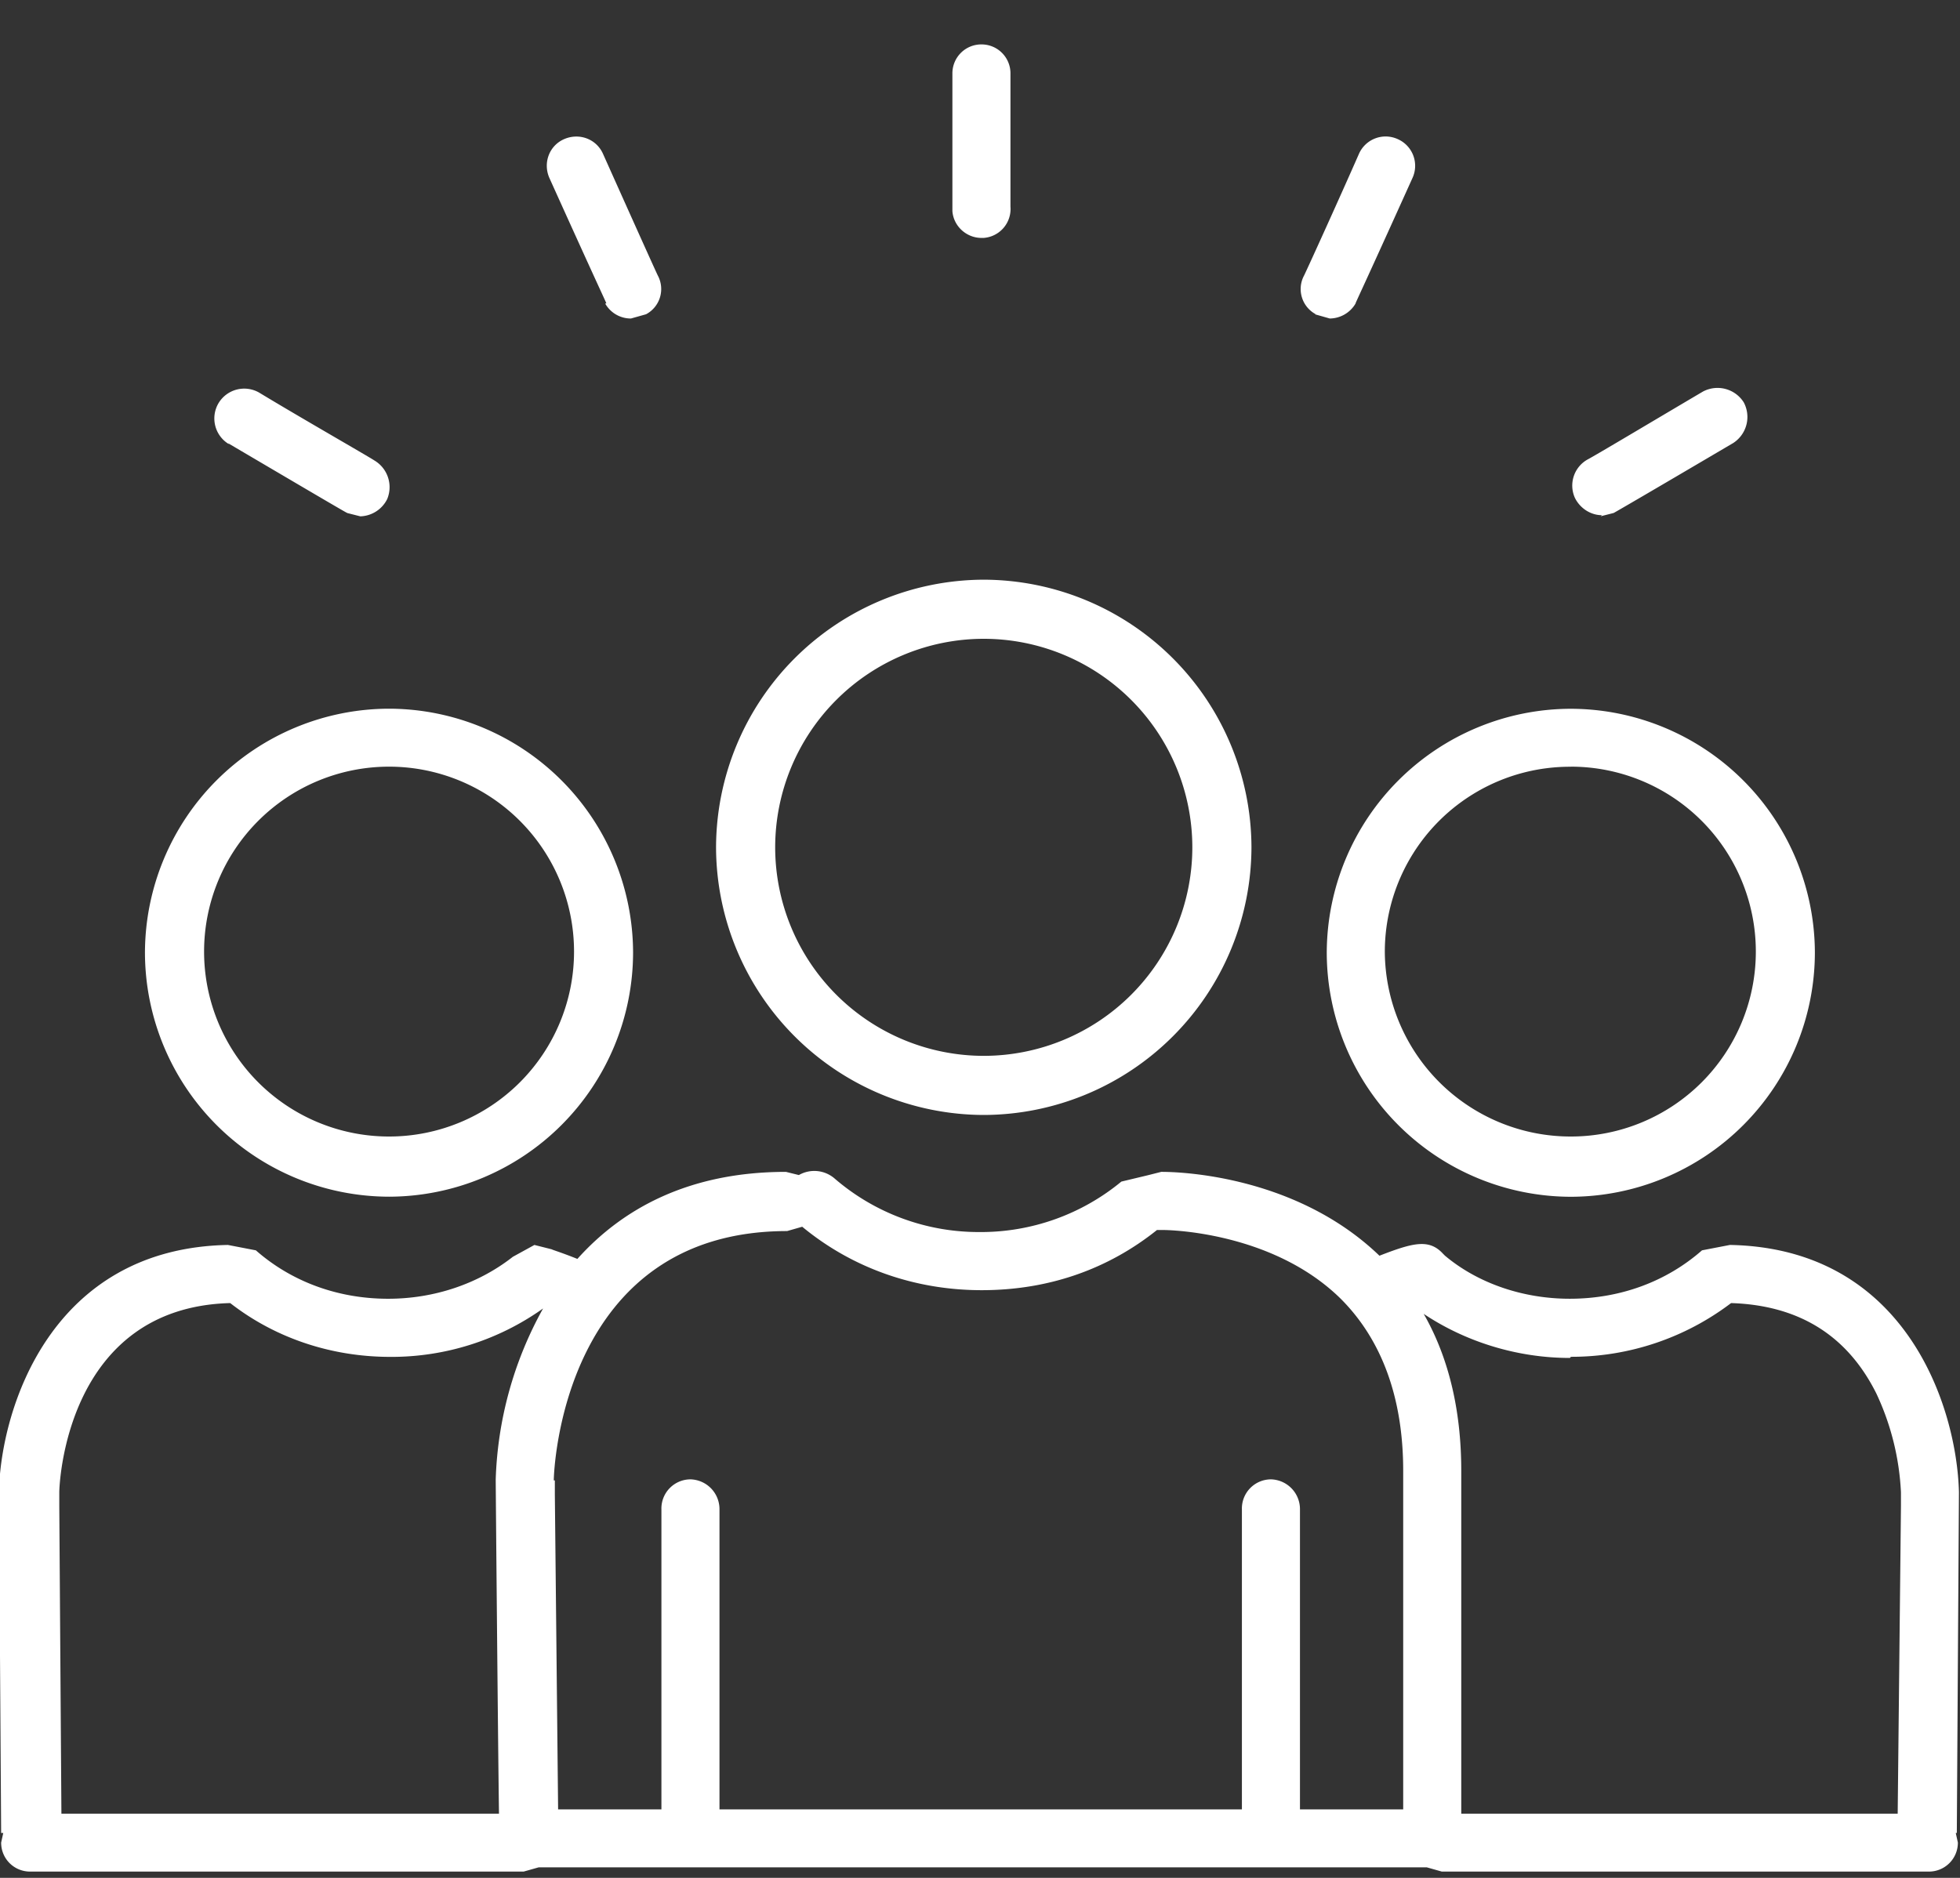 <svg xmlns="http://www.w3.org/2000/svg" width="24" height="23" fill="none"><rect width="100%" height="100%" fill="#333333" stroke="none"/><g fill="#fff" clip-path="url(#a)"><path d="M12.046 7.824a2.556 2.556 0 0 1 2.554 2.554 2.556 2.556 0 0 1-2.554 2.554 2.556 2.556 0 0 1-2.554-2.554 2.556 2.556 0 0 1 2.554-2.554m0 5.832a3.287 3.287 0 0 0 3.278-3.278A3.287 3.287 0 0 0 12.046 7.1a3.287 3.287 0 0 0-3.278 3.278 3.287 3.287 0 0 0 3.278 3.278M4.764 9.39a2.264 2.264 0 1 1 0 4.53 2.264 2.264 0 0 1 0-4.53m0 5.267a2.995 2.995 0 0 0 2.988-2.989A2.995 2.995 0 0 0 4.764 8.68a2.995 2.995 0 0 0-2.989 2.988 2.995 2.995 0 0 0 2.989 2.989M.726 18.277c0-.092.079-2.264 2.093-2.317.54.421 1.224.659 1.961.659a3.2 3.2 0 0 0 1.87-.593 4.6 4.6 0 0 0-.58 2.093c0 .092.027 3.173.04 4.095H.752l-.026-3.766zm6.055-.145c0-.118.106-3.054 2.857-3.054l.185-.053c.605.5 1.369.777 2.198.777.83 0 1.554-.263 2.146-.737h.08s1.316 0 2.171.843c.5.5.764 1.21.764 2.106v4.147h-1.264v-3.673a.365.365 0 0 0-.355-.369.357.357 0 0 0-.356.369v3.673H8.81v-3.673a.365.365 0 0 0-.356-.369.357.357 0 0 0-.355.369v3.673H6.834l-.04-3.857v-.172zm12.455-1.514a3.23 3.23 0 0 0 1.961-.658q1.245.04 1.778 1.106a3.2 3.2 0 0 1 .302 1.211v.171l-.04 3.766h-5.344v-4.2c0-.75-.158-1.395-.46-1.922.512.342 1.144.54 1.79.54M.04 22.45l-.026.118c0 .198.158.355.355.355h6.043l.184-.052h10.875l.184.052h5.964a.354.354 0 0 0 .355-.355l-.026-.118h.013l.026-4.174c-.026-1.04-.645-2.988-2.804-3.028l-.342.066c-.435.382-1 .593-1.62.593-.566 0-1.119-.185-1.527-.527l-.026-.026c-.171-.185-.369-.132-.777.026-1.08-1.04-2.606-1.027-2.672-1.027l-.158.04-.33.079a2.7 2.7 0 0 1-1.737.618 2.7 2.7 0 0 1-1.777-.658.38.38 0 0 0-.435-.04l-.158-.039c-1.185 0-2 .448-2.554 1.066-.197-.079-.29-.105-.316-.118l-.21-.053-.264.145c-.421.33-.96.514-1.527.514-.619 0-1.185-.211-1.62-.593l-.342-.066c-2.159.04-2.777 1.988-2.804 3.015l.027 4.187H.04M19.235 9.39a2.264 2.264 0 1 1 0 4.53 2.276 2.276 0 0 1-2.278-2.265 2.267 2.267 0 0 1 2.278-2.264m-2.989 2.278a2.995 2.995 0 0 0 2.989 2.989 2.995 2.995 0 0 0 2.988-2.989 2.995 2.995 0 0 0-2.988-2.988 2.995 2.995 0 0 0-2.989 2.988M12.004 2.914h.04a.355.355 0 0 0 .329-.382V.899a.354.354 0 0 0-.355-.355.354.354 0 0 0-.356.355v1.686c.013.184.171.329.356.329M2.792 5.428c1.409.83 1.435.843 1.462.856l.158.04a.38.38 0 0 0 .329-.211.38.38 0 0 0-.158-.474c-.08-.053-.909-.527-1.409-.83a.367.367 0 0 0-.5.132.367.367 0 0 0 .131.5M7.41 3.717a.36.36 0 0 0 .316.184l.185-.052a.35.35 0 0 0 .144-.474c-.039-.08-.434-.961-.67-1.488-.08-.184-.29-.263-.475-.184-.184.079-.263.29-.184.474.671 1.487.698 1.527.698 1.54M19.601 6.323l.158-.04s.053-.026 1.461-.855a.38.38 0 0 0 .132-.5.38.38 0 0 0-.5-.132c-.514.303-1.33.79-1.409.83a.366.366 0 0 0-.158.473c.066.132.198.211.33.211M16.1 3.849l.183.052a.37.37 0 0 0 .316-.184c0-.013.027-.053.698-1.54a.357.357 0 0 0-.184-.474.357.357 0 0 0-.474.184c-.237.54-.632 1.409-.671 1.488a.35.35 0 0 0 .144.474"/></g><defs><clipPath id="a"><path fill="#fff" d="M0 .53h24v22.408H0z"/></clipPath></defs></svg>